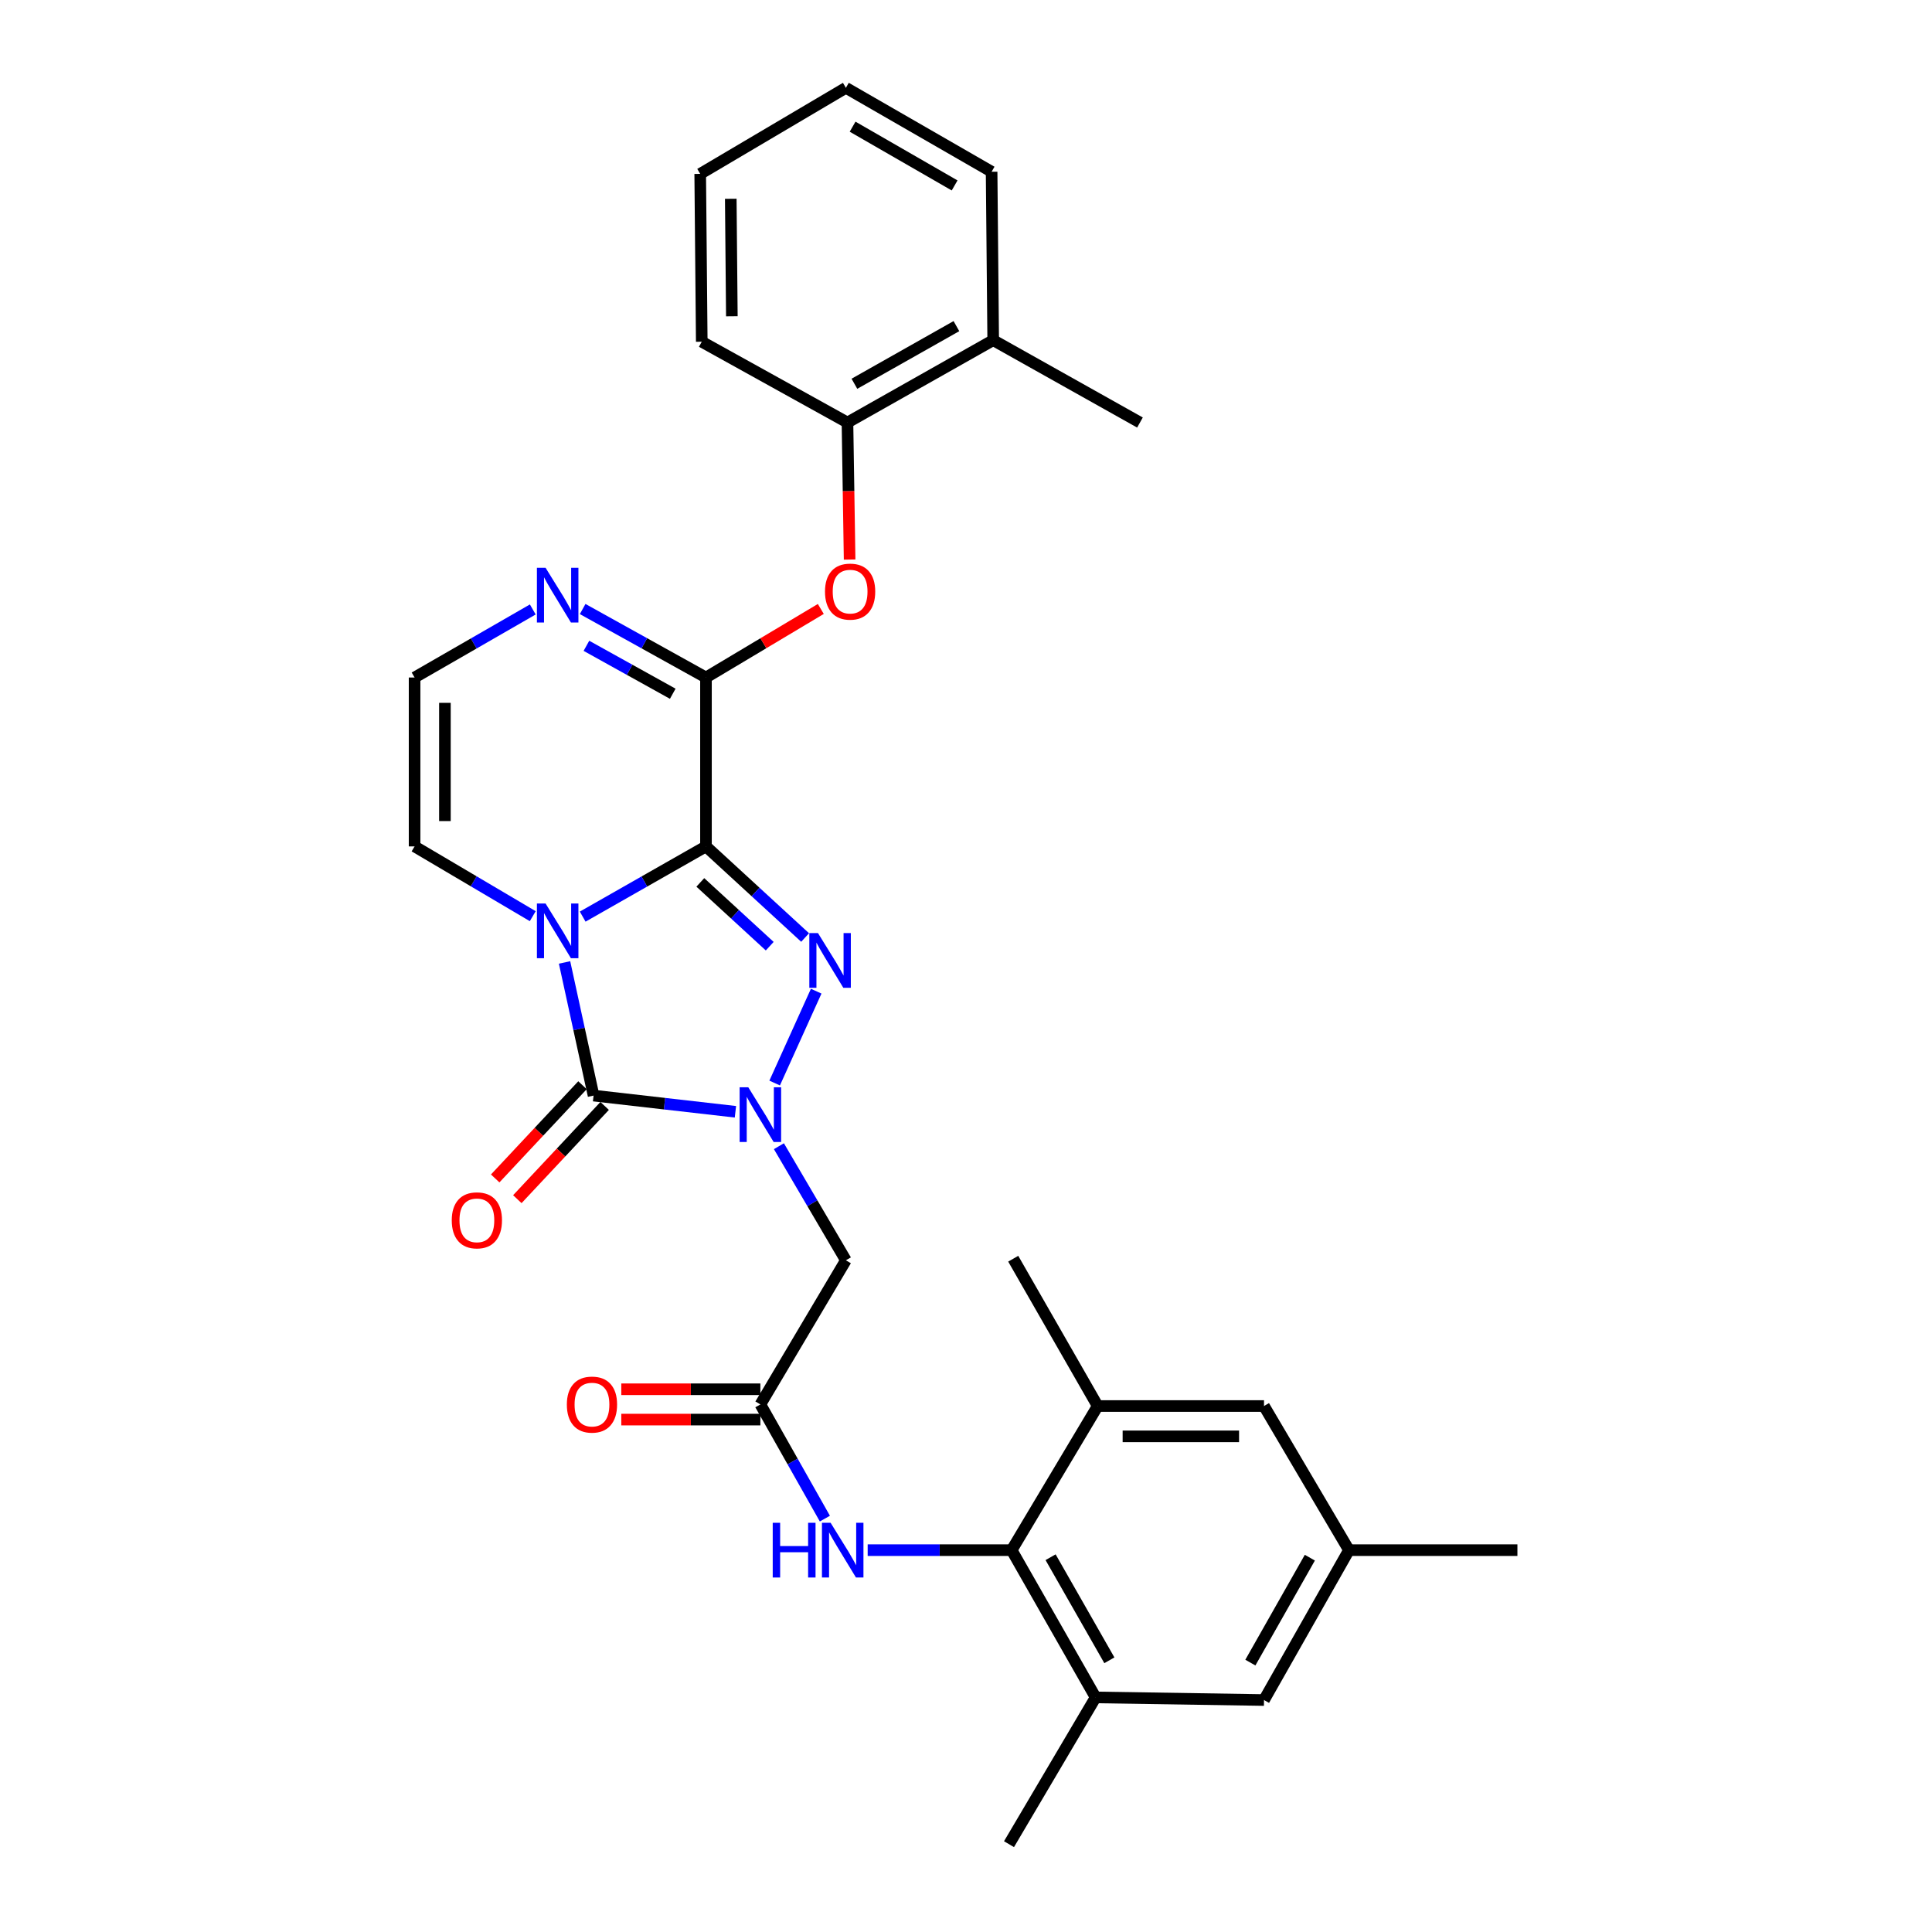 <?xml version='1.0' encoding='iso-8859-1'?>
<svg version='1.1' baseProfile='full'
              xmlns='http://www.w3.org/2000/svg'
                      xmlns:rdkit='http://www.rdkit.org/xml'
                      xmlns:xlink='http://www.w3.org/1999/xlink'
                  xml:space='preserve'
width='1000px' height='1000px' viewBox='0 0 1000 1000'>
<!-- END OF HEADER -->
<rect style='opacity:1.0;fill:#FFFFFF;stroke:none' width='1000' height='1000' x='0' y='0'> </rect>
<path class='bond-0' d='M 365.409,438.099 L 333.503,456.27' style='fill:none;fill-rule:evenodd;stroke:#000000;stroke-width:6px;stroke-linecap:butt;stroke-linejoin:miter;stroke-opacity:1' />
<path class='bond-0' d='M 333.503,456.27 L 301.596,474.442' style='fill:none;fill-rule:evenodd;stroke:#0000FF;stroke-width:6px;stroke-linecap:butt;stroke-linejoin:miter;stroke-opacity:1' />
<path class='bond-2' d='M 365.409,438.099 L 391.068,461.678' style='fill:none;fill-rule:evenodd;stroke:#000000;stroke-width:6px;stroke-linecap:butt;stroke-linejoin:miter;stroke-opacity:1' />
<path class='bond-2' d='M 391.068,461.678 L 416.727,485.257' style='fill:none;fill-rule:evenodd;stroke:#0000FF;stroke-width:6px;stroke-linecap:butt;stroke-linejoin:miter;stroke-opacity:1' />
<path class='bond-2' d='M 362.485,456.731 L 380.446,473.236' style='fill:none;fill-rule:evenodd;stroke:#000000;stroke-width:6px;stroke-linecap:butt;stroke-linejoin:miter;stroke-opacity:1' />
<path class='bond-2' d='M 380.446,473.236 L 398.408,489.742' style='fill:none;fill-rule:evenodd;stroke:#0000FF;stroke-width:6px;stroke-linecap:butt;stroke-linejoin:miter;stroke-opacity:1' />
<path class='bond-4' d='M 365.409,438.099 L 365.409,350.68' style='fill:none;fill-rule:evenodd;stroke:#000000;stroke-width:6px;stroke-linecap:butt;stroke-linejoin:miter;stroke-opacity:1' />
<path class='bond-3' d='M 292.21,498.158 L 299.721,532.616' style='fill:none;fill-rule:evenodd;stroke:#0000FF;stroke-width:6px;stroke-linecap:butt;stroke-linejoin:miter;stroke-opacity:1' />
<path class='bond-3' d='M 299.721,532.616 L 307.232,567.073' style='fill:none;fill-rule:evenodd;stroke:#000000;stroke-width:6px;stroke-linecap:butt;stroke-linejoin:miter;stroke-opacity:1' />
<path class='bond-11' d='M 275.757,474.208 L 245.173,456.153' style='fill:none;fill-rule:evenodd;stroke:#0000FF;stroke-width:6px;stroke-linecap:butt;stroke-linejoin:miter;stroke-opacity:1' />
<path class='bond-11' d='M 245.173,456.153 L 214.589,438.099' style='fill:none;fill-rule:evenodd;stroke:#000000;stroke-width:6px;stroke-linecap:butt;stroke-linejoin:miter;stroke-opacity:1' />
<path class='bond-1' d='M 400.961,560.578 L 422.459,513.032' style='fill:none;fill-rule:evenodd;stroke:#0000FF;stroke-width:6px;stroke-linecap:butt;stroke-linejoin:miter;stroke-opacity:1' />
<path class='bond-5' d='M 403.164,593.273 L 420.496,622.801' style='fill:none;fill-rule:evenodd;stroke:#0000FF;stroke-width:6px;stroke-linecap:butt;stroke-linejoin:miter;stroke-opacity:1' />
<path class='bond-5' d='M 420.496,622.801 L 437.828,652.329' style='fill:none;fill-rule:evenodd;stroke:#000000;stroke-width:6px;stroke-linecap:butt;stroke-linejoin:miter;stroke-opacity:1' />
<path class='bond-30' d='M 380.657,575.454 L 343.944,571.263' style='fill:none;fill-rule:evenodd;stroke:#0000FF;stroke-width:6px;stroke-linecap:butt;stroke-linejoin:miter;stroke-opacity:1' />
<path class='bond-30' d='M 343.944,571.263 L 307.232,567.073' style='fill:none;fill-rule:evenodd;stroke:#000000;stroke-width:6px;stroke-linecap:butt;stroke-linejoin:miter;stroke-opacity:1' />
<path class='bond-16' d='M 301.503,561.708 L 278.907,585.834' style='fill:none;fill-rule:evenodd;stroke:#000000;stroke-width:6px;stroke-linecap:butt;stroke-linejoin:miter;stroke-opacity:1' />
<path class='bond-16' d='M 278.907,585.834 L 256.311,609.96' style='fill:none;fill-rule:evenodd;stroke:#FF0000;stroke-width:6px;stroke-linecap:butt;stroke-linejoin:miter;stroke-opacity:1' />
<path class='bond-16' d='M 312.96,572.438 L 290.364,596.565' style='fill:none;fill-rule:evenodd;stroke:#000000;stroke-width:6px;stroke-linecap:butt;stroke-linejoin:miter;stroke-opacity:1' />
<path class='bond-16' d='M 290.364,596.565 L 267.768,620.691' style='fill:none;fill-rule:evenodd;stroke:#FF0000;stroke-width:6px;stroke-linecap:butt;stroke-linejoin:miter;stroke-opacity:1' />
<path class='bond-7' d='M 365.409,350.68 L 333.496,332.954' style='fill:none;fill-rule:evenodd;stroke:#000000;stroke-width:6px;stroke-linecap:butt;stroke-linejoin:miter;stroke-opacity:1' />
<path class='bond-7' d='M 333.496,332.954 L 301.583,315.228' style='fill:none;fill-rule:evenodd;stroke:#0000FF;stroke-width:6px;stroke-linecap:butt;stroke-linejoin:miter;stroke-opacity:1' />
<path class='bond-7' d='M 348.213,359.085 L 325.874,346.677' style='fill:none;fill-rule:evenodd;stroke:#000000;stroke-width:6px;stroke-linecap:butt;stroke-linejoin:miter;stroke-opacity:1' />
<path class='bond-7' d='M 325.874,346.677 L 303.534,334.268' style='fill:none;fill-rule:evenodd;stroke:#0000FF;stroke-width:6px;stroke-linecap:butt;stroke-linejoin:miter;stroke-opacity:1' />
<path class='bond-9' d='M 365.409,350.68 L 395.127,332.936' style='fill:none;fill-rule:evenodd;stroke:#000000;stroke-width:6px;stroke-linecap:butt;stroke-linejoin:miter;stroke-opacity:1' />
<path class='bond-9' d='M 395.127,332.936 L 424.845,315.192' style='fill:none;fill-rule:evenodd;stroke:#FF0000;stroke-width:6px;stroke-linecap:butt;stroke-linejoin:miter;stroke-opacity:1' />
<path class='bond-8' d='M 437.828,652.329 L 393.569,726.928' style='fill:none;fill-rule:evenodd;stroke:#000000;stroke-width:6px;stroke-linecap:butt;stroke-linejoin:miter;stroke-opacity:1' />
<path class='bond-6' d='M 523.625,802.356 L 486.366,802.356' style='fill:none;fill-rule:evenodd;stroke:#000000;stroke-width:6px;stroke-linecap:butt;stroke-linejoin:miter;stroke-opacity:1' />
<path class='bond-6' d='M 486.366,802.356 L 449.106,802.356' style='fill:none;fill-rule:evenodd;stroke:#0000FF;stroke-width:6px;stroke-linecap:butt;stroke-linejoin:miter;stroke-opacity:1' />
<path class='bond-12' d='M 523.625,802.356 L 567.09,878.577' style='fill:none;fill-rule:evenodd;stroke:#000000;stroke-width:6px;stroke-linecap:butt;stroke-linejoin:miter;stroke-opacity:1' />
<path class='bond-12' d='M 543.781,806.013 L 574.207,859.368' style='fill:none;fill-rule:evenodd;stroke:#000000;stroke-width:6px;stroke-linecap:butt;stroke-linejoin:miter;stroke-opacity:1' />
<path class='bond-13' d='M 523.625,802.356 L 568.163,727.757' style='fill:none;fill-rule:evenodd;stroke:#000000;stroke-width:6px;stroke-linecap:butt;stroke-linejoin:miter;stroke-opacity:1' />
<path class='bond-14' d='M 275.771,315.456 L 245.18,333.068' style='fill:none;fill-rule:evenodd;stroke:#0000FF;stroke-width:6px;stroke-linecap:butt;stroke-linejoin:miter;stroke-opacity:1' />
<path class='bond-14' d='M 245.18,333.068 L 214.589,350.68' style='fill:none;fill-rule:evenodd;stroke:#000000;stroke-width:6px;stroke-linecap:butt;stroke-linejoin:miter;stroke-opacity:1' />
<path class='bond-10' d='M 393.569,726.928 L 410.263,756.479' style='fill:none;fill-rule:evenodd;stroke:#000000;stroke-width:6px;stroke-linecap:butt;stroke-linejoin:miter;stroke-opacity:1' />
<path class='bond-10' d='M 410.263,756.479 L 426.957,786.03' style='fill:none;fill-rule:evenodd;stroke:#0000FF;stroke-width:6px;stroke-linecap:butt;stroke-linejoin:miter;stroke-opacity:1' />
<path class='bond-19' d='M 393.569,719.079 L 357.576,719.079' style='fill:none;fill-rule:evenodd;stroke:#000000;stroke-width:6px;stroke-linecap:butt;stroke-linejoin:miter;stroke-opacity:1' />
<path class='bond-19' d='M 357.576,719.079 L 321.582,719.079' style='fill:none;fill-rule:evenodd;stroke:#FF0000;stroke-width:6px;stroke-linecap:butt;stroke-linejoin:miter;stroke-opacity:1' />
<path class='bond-19' d='M 393.569,734.777 L 357.576,734.777' style='fill:none;fill-rule:evenodd;stroke:#000000;stroke-width:6px;stroke-linecap:butt;stroke-linejoin:miter;stroke-opacity:1' />
<path class='bond-19' d='M 357.576,734.777 L 321.582,734.777' style='fill:none;fill-rule:evenodd;stroke:#FF0000;stroke-width:6px;stroke-linecap:butt;stroke-linejoin:miter;stroke-opacity:1' />
<path class='bond-15' d='M 439.759,289.627 L 439.203,254.162' style='fill:none;fill-rule:evenodd;stroke:#FF0000;stroke-width:6px;stroke-linecap:butt;stroke-linejoin:miter;stroke-opacity:1' />
<path class='bond-15' d='M 439.203,254.162 L 438.648,218.697' style='fill:none;fill-rule:evenodd;stroke:#000000;stroke-width:6px;stroke-linecap:butt;stroke-linejoin:miter;stroke-opacity:1' />
<path class='bond-31' d='M 214.589,438.099 L 214.589,350.68' style='fill:none;fill-rule:evenodd;stroke:#000000;stroke-width:6px;stroke-linecap:butt;stroke-linejoin:miter;stroke-opacity:1' />
<path class='bond-31' d='M 230.287,424.986 L 230.287,363.792' style='fill:none;fill-rule:evenodd;stroke:#000000;stroke-width:6px;stroke-linecap:butt;stroke-linejoin:miter;stroke-opacity:1' />
<path class='bond-18' d='M 567.09,878.577 L 654.248,879.938' style='fill:none;fill-rule:evenodd;stroke:#000000;stroke-width:6px;stroke-linecap:butt;stroke-linejoin:miter;stroke-opacity:1' />
<path class='bond-23' d='M 567.09,878.577 L 522.256,954.545' style='fill:none;fill-rule:evenodd;stroke:#000000;stroke-width:6px;stroke-linecap:butt;stroke-linejoin:miter;stroke-opacity:1' />
<path class='bond-17' d='M 568.163,727.757 L 654.248,727.757' style='fill:none;fill-rule:evenodd;stroke:#000000;stroke-width:6px;stroke-linecap:butt;stroke-linejoin:miter;stroke-opacity:1' />
<path class='bond-17' d='M 581.076,743.454 L 641.335,743.454' style='fill:none;fill-rule:evenodd;stroke:#000000;stroke-width:6px;stroke-linecap:butt;stroke-linejoin:miter;stroke-opacity:1' />
<path class='bond-22' d='M 568.163,727.757 L 524.445,651.509' style='fill:none;fill-rule:evenodd;stroke:#000000;stroke-width:6px;stroke-linecap:butt;stroke-linejoin:miter;stroke-opacity:1' />
<path class='bond-21' d='M 438.648,218.697 L 514.076,176.077' style='fill:none;fill-rule:evenodd;stroke:#000000;stroke-width:6px;stroke-linecap:butt;stroke-linejoin:miter;stroke-opacity:1' />
<path class='bond-21' d='M 442.24,198.637 L 495.039,168.803' style='fill:none;fill-rule:evenodd;stroke:#000000;stroke-width:6px;stroke-linecap:butt;stroke-linejoin:miter;stroke-opacity:1' />
<path class='bond-24' d='M 438.648,218.697 L 363.229,176.879' style='fill:none;fill-rule:evenodd;stroke:#000000;stroke-width:6px;stroke-linecap:butt;stroke-linejoin:miter;stroke-opacity:1' />
<path class='bond-20' d='M 654.248,727.757 L 698.228,802.356' style='fill:none;fill-rule:evenodd;stroke:#000000;stroke-width:6px;stroke-linecap:butt;stroke-linejoin:miter;stroke-opacity:1' />
<path class='bond-33' d='M 654.248,879.938 L 698.228,802.356' style='fill:none;fill-rule:evenodd;stroke:#000000;stroke-width:6px;stroke-linecap:butt;stroke-linejoin:miter;stroke-opacity:1' />
<path class='bond-33' d='M 647.189,860.559 L 677.974,806.252' style='fill:none;fill-rule:evenodd;stroke:#000000;stroke-width:6px;stroke-linecap:butt;stroke-linejoin:miter;stroke-opacity:1' />
<path class='bond-26' d='M 698.228,802.356 L 785.411,802.356' style='fill:none;fill-rule:evenodd;stroke:#000000;stroke-width:6px;stroke-linecap:butt;stroke-linejoin:miter;stroke-opacity:1' />
<path class='bond-25' d='M 514.076,176.077 L 590.044,218.697' style='fill:none;fill-rule:evenodd;stroke:#000000;stroke-width:6px;stroke-linecap:butt;stroke-linejoin:miter;stroke-opacity:1' />
<path class='bond-27' d='M 514.076,176.077 L 513.256,88.894' style='fill:none;fill-rule:evenodd;stroke:#000000;stroke-width:6px;stroke-linecap:butt;stroke-linejoin:miter;stroke-opacity:1' />
<path class='bond-28' d='M 363.229,176.879 L 362.427,90.001' style='fill:none;fill-rule:evenodd;stroke:#000000;stroke-width:6px;stroke-linecap:butt;stroke-linejoin:miter;stroke-opacity:1' />
<path class='bond-28' d='M 378.806,163.703 L 378.244,102.888' style='fill:none;fill-rule:evenodd;stroke:#000000;stroke-width:6px;stroke-linecap:butt;stroke-linejoin:miter;stroke-opacity:1' />
<path class='bond-32' d='M 513.256,88.894 L 437.828,45.455' style='fill:none;fill-rule:evenodd;stroke:#000000;stroke-width:6px;stroke-linecap:butt;stroke-linejoin:miter;stroke-opacity:1' />
<path class='bond-32' d='M 494.108,95.981 L 441.308,65.574' style='fill:none;fill-rule:evenodd;stroke:#000000;stroke-width:6px;stroke-linecap:butt;stroke-linejoin:miter;stroke-opacity:1' />
<path class='bond-29' d='M 362.427,90.001 L 437.828,45.455' style='fill:none;fill-rule:evenodd;stroke:#000000;stroke-width:6px;stroke-linecap:butt;stroke-linejoin:miter;stroke-opacity:1' />
<path  class='atom-1' d='M 282.387 467.657
L 291.667 482.657
Q 292.587 484.137, 294.067 486.817
Q 295.547 489.497, 295.627 489.657
L 295.627 467.657
L 299.387 467.657
L 299.387 495.977
L 295.507 495.977
L 285.547 479.577
Q 284.387 477.657, 283.147 475.457
Q 281.947 473.257, 281.587 472.577
L 281.587 495.977
L 277.907 495.977
L 277.907 467.657
L 282.387 467.657
' fill='#0000FF'/>
<path  class='atom-2' d='M 387.309 562.768
L 396.589 577.768
Q 397.509 579.248, 398.989 581.928
Q 400.469 584.608, 400.549 584.768
L 400.549 562.768
L 404.309 562.768
L 404.309 591.088
L 400.429 591.088
L 390.469 574.688
Q 389.309 572.768, 388.069 570.568
Q 386.869 568.368, 386.509 567.688
L 386.509 591.088
L 382.829 591.088
L 382.829 562.768
L 387.309 562.768
' fill='#0000FF'/>
<path  class='atom-3' d='M 423.388 482.971
L 432.668 497.971
Q 433.588 499.451, 435.068 502.131
Q 436.548 504.811, 436.628 504.971
L 436.628 482.971
L 440.388 482.971
L 440.388 511.291
L 436.508 511.291
L 426.548 494.891
Q 425.388 492.971, 424.148 490.771
Q 422.948 488.571, 422.588 487.891
L 422.588 511.291
L 418.908 511.291
L 418.908 482.971
L 423.388 482.971
' fill='#0000FF'/>
<path  class='atom-8' d='M 282.387 293.883
L 291.667 308.883
Q 292.587 310.363, 294.067 313.043
Q 295.547 315.723, 295.627 315.883
L 295.627 293.883
L 299.387 293.883
L 299.387 322.203
L 295.507 322.203
L 285.547 305.803
Q 284.387 303.883, 283.147 301.683
Q 281.947 299.483, 281.587 298.803
L 281.587 322.203
L 277.907 322.203
L 277.907 293.883
L 282.387 293.883
' fill='#0000FF'/>
<path  class='atom-10' d='M 427.017 306.213
Q 427.017 299.413, 430.377 295.613
Q 433.737 291.813, 440.017 291.813
Q 446.297 291.813, 449.657 295.613
Q 453.017 299.413, 453.017 306.213
Q 453.017 313.093, 449.617 317.013
Q 446.217 320.893, 440.017 320.893
Q 433.777 320.893, 430.377 317.013
Q 427.017 313.133, 427.017 306.213
M 440.017 317.693
Q 444.337 317.693, 446.657 314.813
Q 449.017 311.893, 449.017 306.213
Q 449.017 300.653, 446.657 297.853
Q 444.337 295.013, 440.017 295.013
Q 435.697 295.013, 433.337 297.813
Q 431.017 300.613, 431.017 306.213
Q 431.017 311.933, 433.337 314.813
Q 435.697 317.693, 440.017 317.693
' fill='#FF0000'/>
<path  class='atom-11' d='M 399.96 788.196
L 403.8 788.196
L 403.8 800.236
L 418.28 800.236
L 418.28 788.196
L 422.12 788.196
L 422.12 816.516
L 418.28 816.516
L 418.28 803.436
L 403.8 803.436
L 403.8 816.516
L 399.96 816.516
L 399.96 788.196
' fill='#0000FF'/>
<path  class='atom-11' d='M 429.92 788.196
L 439.2 803.196
Q 440.12 804.676, 441.6 807.356
Q 443.08 810.036, 443.16 810.196
L 443.16 788.196
L 446.92 788.196
L 446.92 816.516
L 443.04 816.516
L 433.08 800.116
Q 431.92 798.196, 430.68 795.996
Q 429.48 793.796, 429.12 793.116
L 429.12 816.516
L 425.44 816.516
L 425.44 788.196
L 429.92 788.196
' fill='#0000FF'/>
<path  class='atom-17' d='M 233.83 631.644
Q 233.83 624.844, 237.19 621.044
Q 240.55 617.244, 246.83 617.244
Q 253.11 617.244, 256.47 621.044
Q 259.83 624.844, 259.83 631.644
Q 259.83 638.524, 256.43 642.444
Q 253.03 646.324, 246.83 646.324
Q 240.59 646.324, 237.19 642.444
Q 233.83 638.564, 233.83 631.644
M 246.83 643.124
Q 251.15 643.124, 253.47 640.244
Q 255.83 637.324, 255.83 631.644
Q 255.83 626.084, 253.47 623.284
Q 251.15 620.444, 246.83 620.444
Q 242.51 620.444, 240.15 623.244
Q 237.83 626.044, 237.83 631.644
Q 237.83 637.364, 240.15 640.244
Q 242.51 643.124, 246.83 643.124
' fill='#FF0000'/>
<path  class='atom-20' d='M 293.403 727.008
Q 293.403 720.208, 296.763 716.408
Q 300.123 712.608, 306.403 712.608
Q 312.683 712.608, 316.043 716.408
Q 319.403 720.208, 319.403 727.008
Q 319.403 733.888, 316.003 737.808
Q 312.603 741.688, 306.403 741.688
Q 300.163 741.688, 296.763 737.808
Q 293.403 733.928, 293.403 727.008
M 306.403 738.488
Q 310.723 738.488, 313.043 735.608
Q 315.403 732.688, 315.403 727.008
Q 315.403 721.448, 313.043 718.648
Q 310.723 715.808, 306.403 715.808
Q 302.083 715.808, 299.723 718.608
Q 297.403 721.408, 297.403 727.008
Q 297.403 732.728, 299.723 735.608
Q 302.083 738.488, 306.403 738.488
' fill='#FF0000'/>
</svg>
